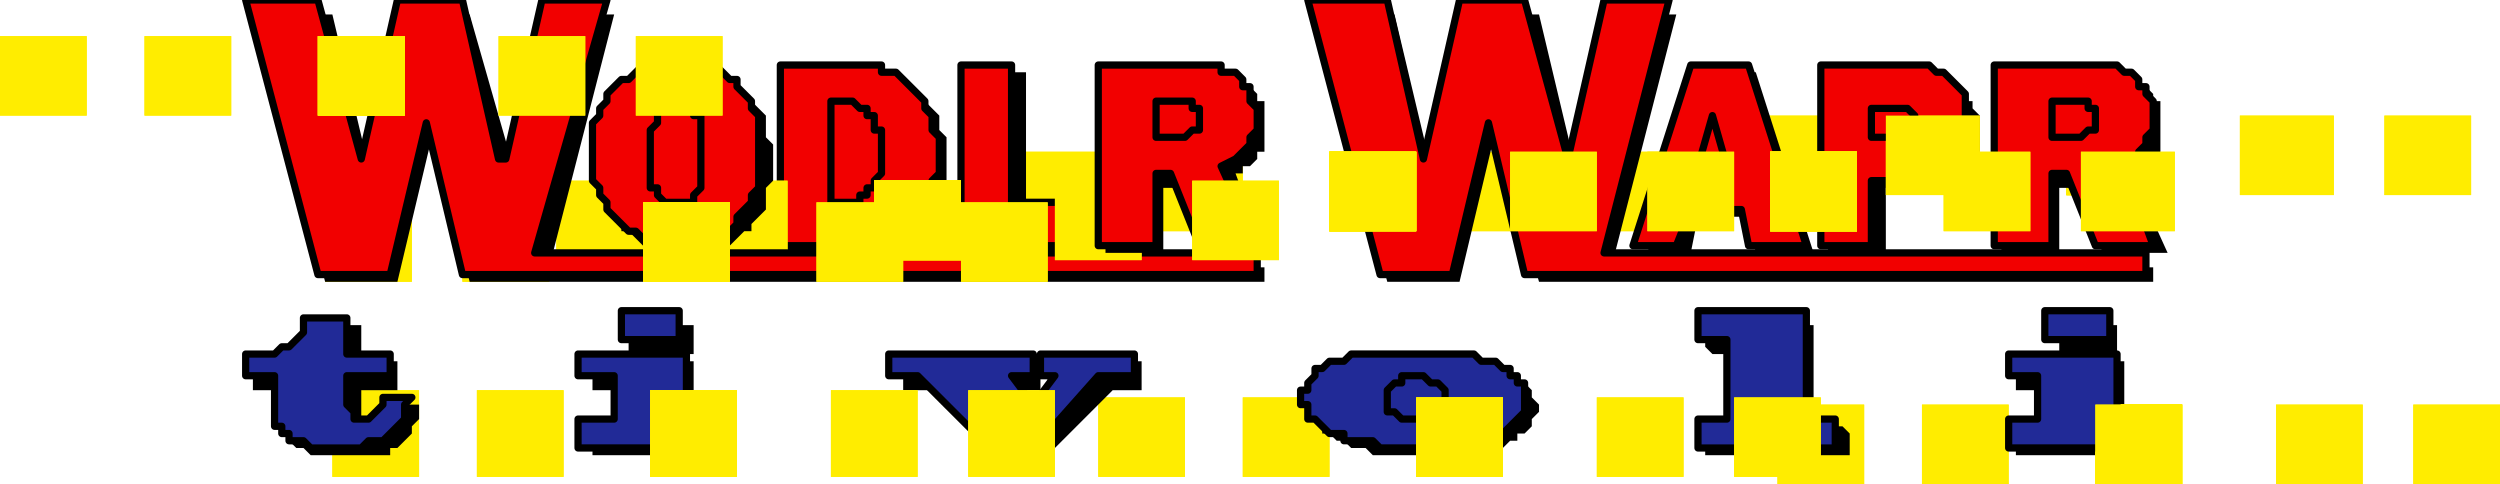 <svg xmlns="http://www.w3.org/2000/svg" width="221.44" height="42.88" fill-rule="evenodd" stroke-linecap="round" preserveAspectRatio="none" viewBox="0 0 346 67"><style>.pen1{stroke:#000;stroke-width:1;stroke-linejoin:round}.brush1{fill:#000}.pen2{stroke:none}.brush2{fill:#f20000}.brush3{fill:#ffed00}.brush4{fill:#212a97}</style><path d="M109 35h14v-1h2l1-1h1l1-1v-1h1v-1l1-1v-2h1v-8l-1-1v-2l-1-1-1-1-1-1-1-1h-1l-1-1h-2l-1-1h-12v25z" class="pen2 brush1"/><path d="M117 29V16h4v1h1v1h1v8l-1 1v1h-1v1h-4z" class="pen2 brush1"/><path d="M108 34h11l1-1h2l1-1h1l1-1 1-1h1v-1l1-1 1-1v-2l1-1v-5l-1-1v-2l-1-1v-1l-1-1-1-1-1-1-1-1h-2V9h-14v25z" class="pen2 brush2"/><path fill="none" d="M108 34h11l1-1h2l1-1h1l1-1 1-1h1v-1l1-1 1-1v-2l1-1v-5l-1-1v-2l-1-1v-1l-1-1-1-1-1-1-1-1h-2V9h-14v25" class="pen1"/><path d="M77 25h12v11H77zm63-4h12v11h-12zm12 34h12v11h-12zm90-39h12v11h-12zM45 28h12v11H45zm1 26h12v12H46zm154-33h13v11h-13zm46 35h12v11h-12zM0 5h12v11H0z" class="pen2 brush3"/><path d="M115 28V14h3l1 1h1v1h1v2h1v6l-1 1v1h-1v1h-1v1h-4z" class="pen2 brush2"/><path fill="none" d="M115 28V14h3l1 1h1v1h1v2h1v6l-1 1v1h-1v1h-1v1h-4" class="pen1"/><path d="M77 25h12v11H77zm63-4h12v11h-12zm12 34h12v11h-12zm90-39h12v11h-12zM45 28h12v11H45zm1 26h12v12H46zm154-33h13v11h-13zm46 35h12v11h-12zM0 5h12v11H0z" class="pen2 brush3"/><path d="M261 26h7l1-1h1l1-1h1v-1l1-1v-1h1v-5l-1-1v-1h-1v-1l-1-1h-1l-1-1h-1l-1-1h-14v25h8v-9z" class="pen2 brush1"/><path d="M261 21v-5h4l1 1v3h-1v1h-4z" class="pen2 brush1"/><path d="M259 25h6l1-1h2l1-1h1v-1l1-1 1-1v-2l1-1-1-1v-3l-1-1-1-1-1-1h-1l-1-1h-15v25h7v-9z" class="pen2 brush2"/><path fill="none" d="M259 25h6l1-1h2l1-1h1v-1l1-1 1-1v-2l1-1-1-1v-3l-1-1-1-1-1-1h-1l-1-1h-15v25h7v-9" class="pen1"/><path d="M96 25h13v11H96zm64-4h12v11h-12zm12 34h12v11h-12zm89-39h13v11h-13zM64 28h12v11H64zm2 26h12v12H66zm154-33h12v11h-12zm46 35h12v11h-12zM20 5h12v11H20z" class="pen2 brush3"/><path d="M259 19v-4h5l1 1v2l-1 1h-5z" class="pen2 brush2"/><path fill="none" d="M259 19v-4h5l1 1v2l-1 1h-5" class="pen1"/><path d="M96 25h13v11H96zm64-4h12v11h-12zm12 34h12v11h-12zm89-39h13v11h-13zM64 28h12v11H64zm2 26h12v12H66zm154-33h12v11h-12zm46 35h12v11h-12zM20 5h12v11H20z" class="pen2 brush3"/><path d="M95 10h-4l-1 1h-1l-1 1-1 1-1 1-1 1-1 1v3l-1 1v5l1 1v3l1 1 1 1v1h1l1 1 1 1h1l1 1h8l1-1h1l1-1 1-1h1v-1l1-1 1-1v-3l1-1v-5l-1-1v-3l-1-1-1-1-1-1-1-1-1-1h-1l-1-1h-4z" class="pen2 brush1"/><path d="M95 16h2v1h1v2l1 2v4l-1 1v2l-1 1h-1v1h-2v-1h-1l-1-1v-2l-1-1v-4l1-1v-3h1v-1h2zm56 13h-9V10h-8v25h17v-6zm92 6h8l-8-25h-8l-7 25h6l1-5h7l1 5z" class="pen2 brush1"/><path d="m237 25 2-7 2 7h-4zm-62 14v-2H76l9-35h-9l-5 21-6-21h-9l-5 21-5-21H35l10 37h10l5-21 5 21h110z" class="pen2 brush1"/><path d="m213 39-6-21-5 21h-10L182 2h11l5 21 5-21h10l5 21 5-21h9l-9 35h75v2h-85zM40 59v2l1 1h1l1 1h11v-1h1l1-1 1-1v-1l1-1v-2h-3l-1 1v1l-1 1h-3v-5h5v-4h-5v-5h-6l-1 2v1l-1 1-1 1h-6v4h5v5zm56 0v-9H82v4h4v5h-4v4h19v-4h-5zm-8-14h-1v4h9v-4h-8zm57 18 9-9h4v-4h-13v4h2l-3 3-2-3h2v-4h-19v4h4l9 9h7zm54 0h6l1-1h2l1-1h1v-1h1l1-1v-1l1-1v-1l-1-1v-1l-1-1h-1l-1-1-2-1h-3l-1-1h-12l-2 1h-2l-1 1h-1l-1 1h-1v1h-1v4l1 1v1h1l1 1h1l1 1h2l1 1h9z" class="pen2 brush1"/><path d="M197 54h3l1 1v1h1v1l-1 1-1 1h-2l-1 1-1-1h-2v-1h-1v-3h1v-1h3zm54 5V45h-15v3l1 1h4v10h-4v1h-1v3h20v-3l-1-1h-4zm43 0v-9h-15v4h5v5h-5v4h19v-4h-4zm-9-14v4h8v-4h-8z" class="pen2 brush1"/><path d="M94 9h-5l-1 1-1 1h-1l-1 1-1 1v1l-1 1v1l-1 1v8l1 1v1l1 1v1l1 1 1 1 1 1h1l1 1h1l1 1h5l1-1h2l1-1h1l1-1v-1l1-1 1-1v-1l1-1V16l-1-1v-1l-1-1-1-1v-1h-1l-1-1-1-1h-5z" class="pen2 brush2"/><path fill="none" d="M94 9h-5l-1 1-1 1h-1l-1 1-1 1v1l-1 1v1l-1 1v8l1 1v1l1 1v1l1 1 1 1 1 1h1l1 1h1l1 1h5l1-1h2l1-1h1l1-1v-1l1-1 1-1v-1l1-1V16l-1-1v-1l-1-1-1-1v-1h-1l-1-1-1-1h-5" class="pen1"/><path d="M121 25h12v11h-12zm63-4h12v11h-12zm12 34h12v11h-12zm90-39h12v11h-12zM89 28h12v11H89zm1 26h12v12H90zm155-33h12v11h-12zm45 35h12v11h-12zM44 5h12v11H44z" class="pen2 brush3"/><path d="M94 14h1v1h1v1h1v10l-1 1v1h-4l-1-1v-1h-1v-8l1-1v-2h1v-1h2z" class="pen2 brush2"/><path fill="none" d="M94 14h1v1h1v1h1v10l-1 1v1h-4l-1-1v-1h-1v-8l1-1v-2h1v-1h2" class="pen1"/><path d="M121 25h12v11h-12zm63-4h12v11h-12zm12 34h12v11h-12zm90-39h12v11h-12zM89 28h12v11H89zm1 26h12v12H90zm155-33h12v11h-12zm45 35h12v11h-12zM44 5h12v11H44z" class="pen2 brush3"/><path d="M150 28h-10V9h-7v25h17v-6z" class="pen2 brush2"/><path fill="none" d="M150 28h-10V9h-7v25h17v-6" class="pen1"/><path d="M121 25h12v11h-12zm63-4h12v11h-12zm12 34h12v11h-12zm90-39h12v11h-12zM89 28h12v11H89zm1 26h12v12H90zm155-33h12v11h-12zm45 35h12v11h-12zM44 5h12v11H44z" class="pen2 brush3"/><path d="M242 34h8l-8-25h-8l-8 25h6l2-5h7l1 5z" class="pen2 brush2"/><path fill="none" d="M242 34h8l-8-25h-8l-8 25h6l2-5h7l1 5" class="pen1"/><path d="M121 25h12v11h-12zm63-4h12v11h-12zm12 34h12v11h-12zm90-39h12v11h-12zM89 28h12v11H89zm1 26h12v12H90zm155-33h12v11h-12zm45 35h12v11h-12zM44 5h12v11H44z" class="pen2 brush3"/><path d="m235 23 2-7 2 7h-4z" class="pen2 brush2"/><path fill="none" d="m235 23 2-7 2 7h-4" class="pen1"/><path d="M121 25h12v11h-12zm63-4h12v11h-12zm12 34h12v11h-12zm90-39h12v11h-12zM89 28h12v11H89zm1 26h12v12H90zm155-33h12v11h-12zm45 35h12v11h-12zM44 5h12v11H44z" class="pen2 brush3"/><path d="M174 38v-3H74L84 0h-9l-5 22h-1L64 0h-9l-5 22-6-22H34l10 38h10l5-21 5 21h110z" class="pen2 brush2"/><path fill="none" d="M174 38v-3H74L84 0h-9l-5 22h-1L64 0h-9l-5 22-6-22H34l10 38h10l5-21 5 21h110" class="pen1"/><path d="M121 25h12v11h-12zm63-4h12v11h-12zm12 34h12v11h-12zm90-39h12v11h-12zM89 28h12v11H89zm1 26h12v12H90zm155-33h12v11h-12zm45 35h12v11h-12zM44 5h12v11H44z" class="pen2 brush3"/><path d="m211 38-5-21-5 21h-10L181 0h11l5 22 5-22h9l6 22 5-22h9l-9 35h75v3h-86z" class="pen2 brush2"/><path fill="none" d="m211 38-5-21-5 21h-10L181 0h11l5 22 5-22h9l6 22 5-22h9l-9 35h75v3h-86" class="pen1"/><path d="M121 25h12v11h-12zm63-4h12v11h-12zm12 34h12v11h-12zm90-39h12v11h-12zM89 28h12v11H89zm1 26h12v12H90zm155-33h12v11h-12zm45 35h12v11h-12zM44 5h12v11H44z" class="pen2 brush3"/><path d="M38 58v1h1v1h1v1h2l1 1h7l1-1h2l1-1 1-1 1-1v-2l1-1h-4v1l-1 1-1 1h-2v-1l-1-1v-4h6v-3h-6v-5h-6v2l-1 1-1 1h-1l-1 1h-4v3h4v6z" class="pen2 brush4"/><path fill="none" d="M38 58v1h1v1h1v1h2l1 1h7l1-1h2l1-1 1-1 1-1v-2l1-1h-4v1l-1 1-1 1h-2v-1l-1-1v-4h6v-3h-6v-5h-6v2l-1 1-1 1h-1l-1 1h-4v3h4v6" class="pen1"/><path d="M121 25h12v11h-12zm63-4h12v11h-12zm12 34h12v11h-12zm90-39h12v11h-12zM89 28h12v11H89zm1 26h12v12H90zm155-33h12v11h-12zm45 35h12v11h-12zM44 5h12v11H44z" class="pen2 brush3"/><path d="M95 58v-9H80v3h5v6h-5v4h19v-4h-4z" class="pen2 brush4"/><path fill="none" d="M95 58v-9H80v3h5v6h-5v4h19v-4h-4" class="pen1"/><path d="M121 25h12v11h-12zm63-4h12v11h-12zm12 34h12v11h-12zm90-39h12v11h-12zM89 28h12v11H89zm1 26h12v12H90zm155-33h12v11h-12zm45 35h12v11h-12zM44 5h12v11H44z" class="pen2 brush3"/><path d="M86 43v4h8v-4h-8z" class="pen2 brush4"/><path fill="none" d="M86 43v4h8v-4h-8" class="pen1"/><path d="M121 25h12v11h-12zm63-4h12v11h-12zm12 34h12v11h-12zm90-39h12v11h-12zM89 28h12v11H89zm1 26h12v12H90zm155-33h12v11h-12zm45 35h12v11h-12zM44 5h12v11H44z" class="pen2 brush3"/><path d="m143 62 1-1 8-9h5v-3h-13v3h2l-3 4-3-4h3v-3h-20v3h4l9 9v1h7z" class="pen2 brush4"/><path fill="none" d="m143 62 1-1 8-9h5v-3h-13v3h2l-3 4-3-4h3v-3h-20v3h4l9 9v1h7" class="pen1"/><path d="M121 25h12v11h-12zm63-4h12v11h-12zm12 34h12v11h-12zm90-39h12v11h-12zM89 28h12v11H89zm1 26h12v12H90zm155-33h12v11h-12zm45 35h12v11h-12zM44 5h12v11H44z" class="pen2 brush3"/><path d="M198 62h2l1-1h5v-1h2l1-1 1-1 1-1v-4h-1v-1h-1v-1h-1l-1-1h-2l-1-1h-17l-1 1h-2l-1 1h-1v1l-1 1v1h-1v2h1v2h1l1 1 1 1h2v1h4l1 1h7z" class="pen2 brush4"/><path fill="none" d="M198 62h2l1-1h5v-1h2l1-1 1-1 1-1v-4h-1v-1h-1v-1h-1l-1-1h-2l-1-1h-17l-1 1h-2l-1 1h-1v1l-1 1v1h-1v2h1v2h1l1 1 1 1h2v1h4l1 1h7" class="pen1"/><path d="M121 25h12v11h-12zm63-4h12v11h-12zm12 34h12v11h-12zm90-39h12v11h-12zM89 28h12v11H89zm1 26h12v12H90zm155-33h12v11h-12zm45 35h12v11h-12zM44 5h12v11H44z" class="pen2 brush3"/><path d="M196 52h1l1 1h1l1 1v2l-1 1-1 1h-4l-1-1h-1v-3l1-1h1v-1h2z" class="pen2 brush4"/><path fill="none" d="M196 52h1l1 1h1l1 1v2l-1 1-1 1h-4l-1-1h-1v-3l1-1h1v-1h2" class="pen1"/><path d="M121 25h12v11h-12zm63-4h12v11h-12zm12 34h12v11h-12zm90-39h12v11h-12zM89 28h12v11H89zm1 26h12v12H90zm155-33h12v11h-12zm45 35h12v11h-12zM44 5h12v11H44z" class="pen2 brush3"/><path d="M250 58V43h-15v4h4v11h-4v4h19v-4h-4z" class="pen2 brush4"/><path fill="none" d="M250 58V43h-15v4h4v11h-4v4h19v-4h-4" class="pen1"/><path d="M121 25h12v11h-12zm63-4h12v11h-12zm12 34h12v11h-12zm90-39h12v11h-12zM89 28h12v11H89zm1 26h12v12H90zm155-33h12v11h-12zm45 35h12v11h-12zM44 5h12v11H44z" class="pen2 brush3"/><path d="M293 58v-9h-15v3h4v6h-4v4h19v-4h-4z" class="pen2 brush4"/><path fill="none" d="M293 58v-9h-15v3h4v6h-4v4h19v-4h-4" class="pen1"/><path d="M121 25h12v11h-12zm63-4h12v11h-12zm12 34h12v11h-12zm90-39h12v11h-12zM89 28h12v11H89zm1 26h12v12H90zm155-33h12v11h-12zm45 35h12v11h-12zM44 5h12v11H44z" class="pen2 brush3"/><path d="M284 43h-1v4h9v-4h-8z" class="pen2 brush4"/><path fill="none" d="M284 43h-1v4h9v-4h-8" class="pen1"/><path d="M121 25h12v11h-12zm63-4h12v11h-12zm12 34h12v11h-12zm90-39h12v11h-12zM89 28h12v11H89zm1 26h12v12H90zm155-33h12v11h-12zm45 35h12v11h-12zM44 5h12v11H44z" class="pen2 brush3"/><path d="m300 35-5-11h1l1-1 1-1 1-1v-7h-1v-1l-1-1h-1v-1h-3v-1h-16v25h8v-9h3l3 9h9z" class="pen2 brush1"/><path d="M285 20v-4h6v1l1 1-1 1v1h-6z" class="pen2 brush1"/><path d="m298 34-4-11 1-1h1v-1l1-1v-1l1-1v-4l-1-1v-1h-1v-1l-1-1h-1l-1-1h-17v25h8V24h2l4 10h8z" class="pen2 brush2"/><path fill="none" d="m298 34-4-11 1-1h1v-1l1-1v-1l1-1v-4l-1-1v-1h-1v-1l-1-1h-1l-1-1h-17v25h8V24h2l4 10h8" class="pen1"/><path d="M146 25h12v11h-12zm63-4h12v11h-12zm12 34h12v11h-12zm89-39h13v11h-13zM113 28h12v11h-12zm2 26h12v12h-12zm154-33h12v11h-12zm46 35h12v11h-12zM69 5h12v11H69z" class="pen2 brush3"/><path d="M284 19v-5h5v1h1v3h-1l-1 1h-4z" class="pen2 brush2"/><path fill="none" d="M284 19v-5h5v1h1v3h-1l-1 1h-4" class="pen1"/><path d="M146 25h12v11h-12zm63-4h12v11h-12zm12 34h12v11h-12zm89-39h13v11h-13zM113 28h12v11h-12zm2 26h12v12h-12zm154-33h12v11h-12zm46 35h12v11h-12zM69 5h12v11H69z" class="pen2 brush3"/><path d="m175 35-4-11h1v-1h1l1-1v-1h1v-7h-1v-1l-1-1h-1v-1h-3l-1-1h-15v25h8v-9h2l4 9h8z" class="pen2 brush1"/><path d="M161 20v-4h6v4h-6z" class="pen2 brush1"/><path d="m174 34-5-11 2-1 1-1 1-1v-1l1-1v-3l-1-1v-2h-1v-1l-1-1h-2V9h-17v25h8V24h2l4 10h8z" class="pen2 brush2"/><path fill="none" d="m174 34-5-11 2-1 1-1 1-1v-1l1-1v-3l-1-1v-2h-1v-1l-1-1h-2V9h-17v25h8V24h2l4 10h8" class="pen1"/><path d="M165 25h12v11h-12zm63-4h12v11h-12zm12 34h12v11h-12zm90-39h12v11h-12zM133 28h12v11h-12zm1 26h12v12h-12zm154-33h13v11h-13zm46 35h12v11h-12zM88 5h12v11H88z" class="pen2 brush3"/><path d="M160 19v-5h5v1h1v3h-1l-1 1h-4z" class="pen2 brush2"/><path fill="none" d="M160 19v-5h5v1h1v3h-1l-1 1h-4" class="pen1"/><path d="M165 25h12v11h-12zm63-4h12v11h-12zm12 34h12v11h-12zm90-39h12v11h-12zM133 28h12v11h-12zm1 26h12v12h-12zm154-33h13v11h-13zm46 35h12v11h-12zM88 5h12v11H88z" class="pen2 brush3"/></svg>
